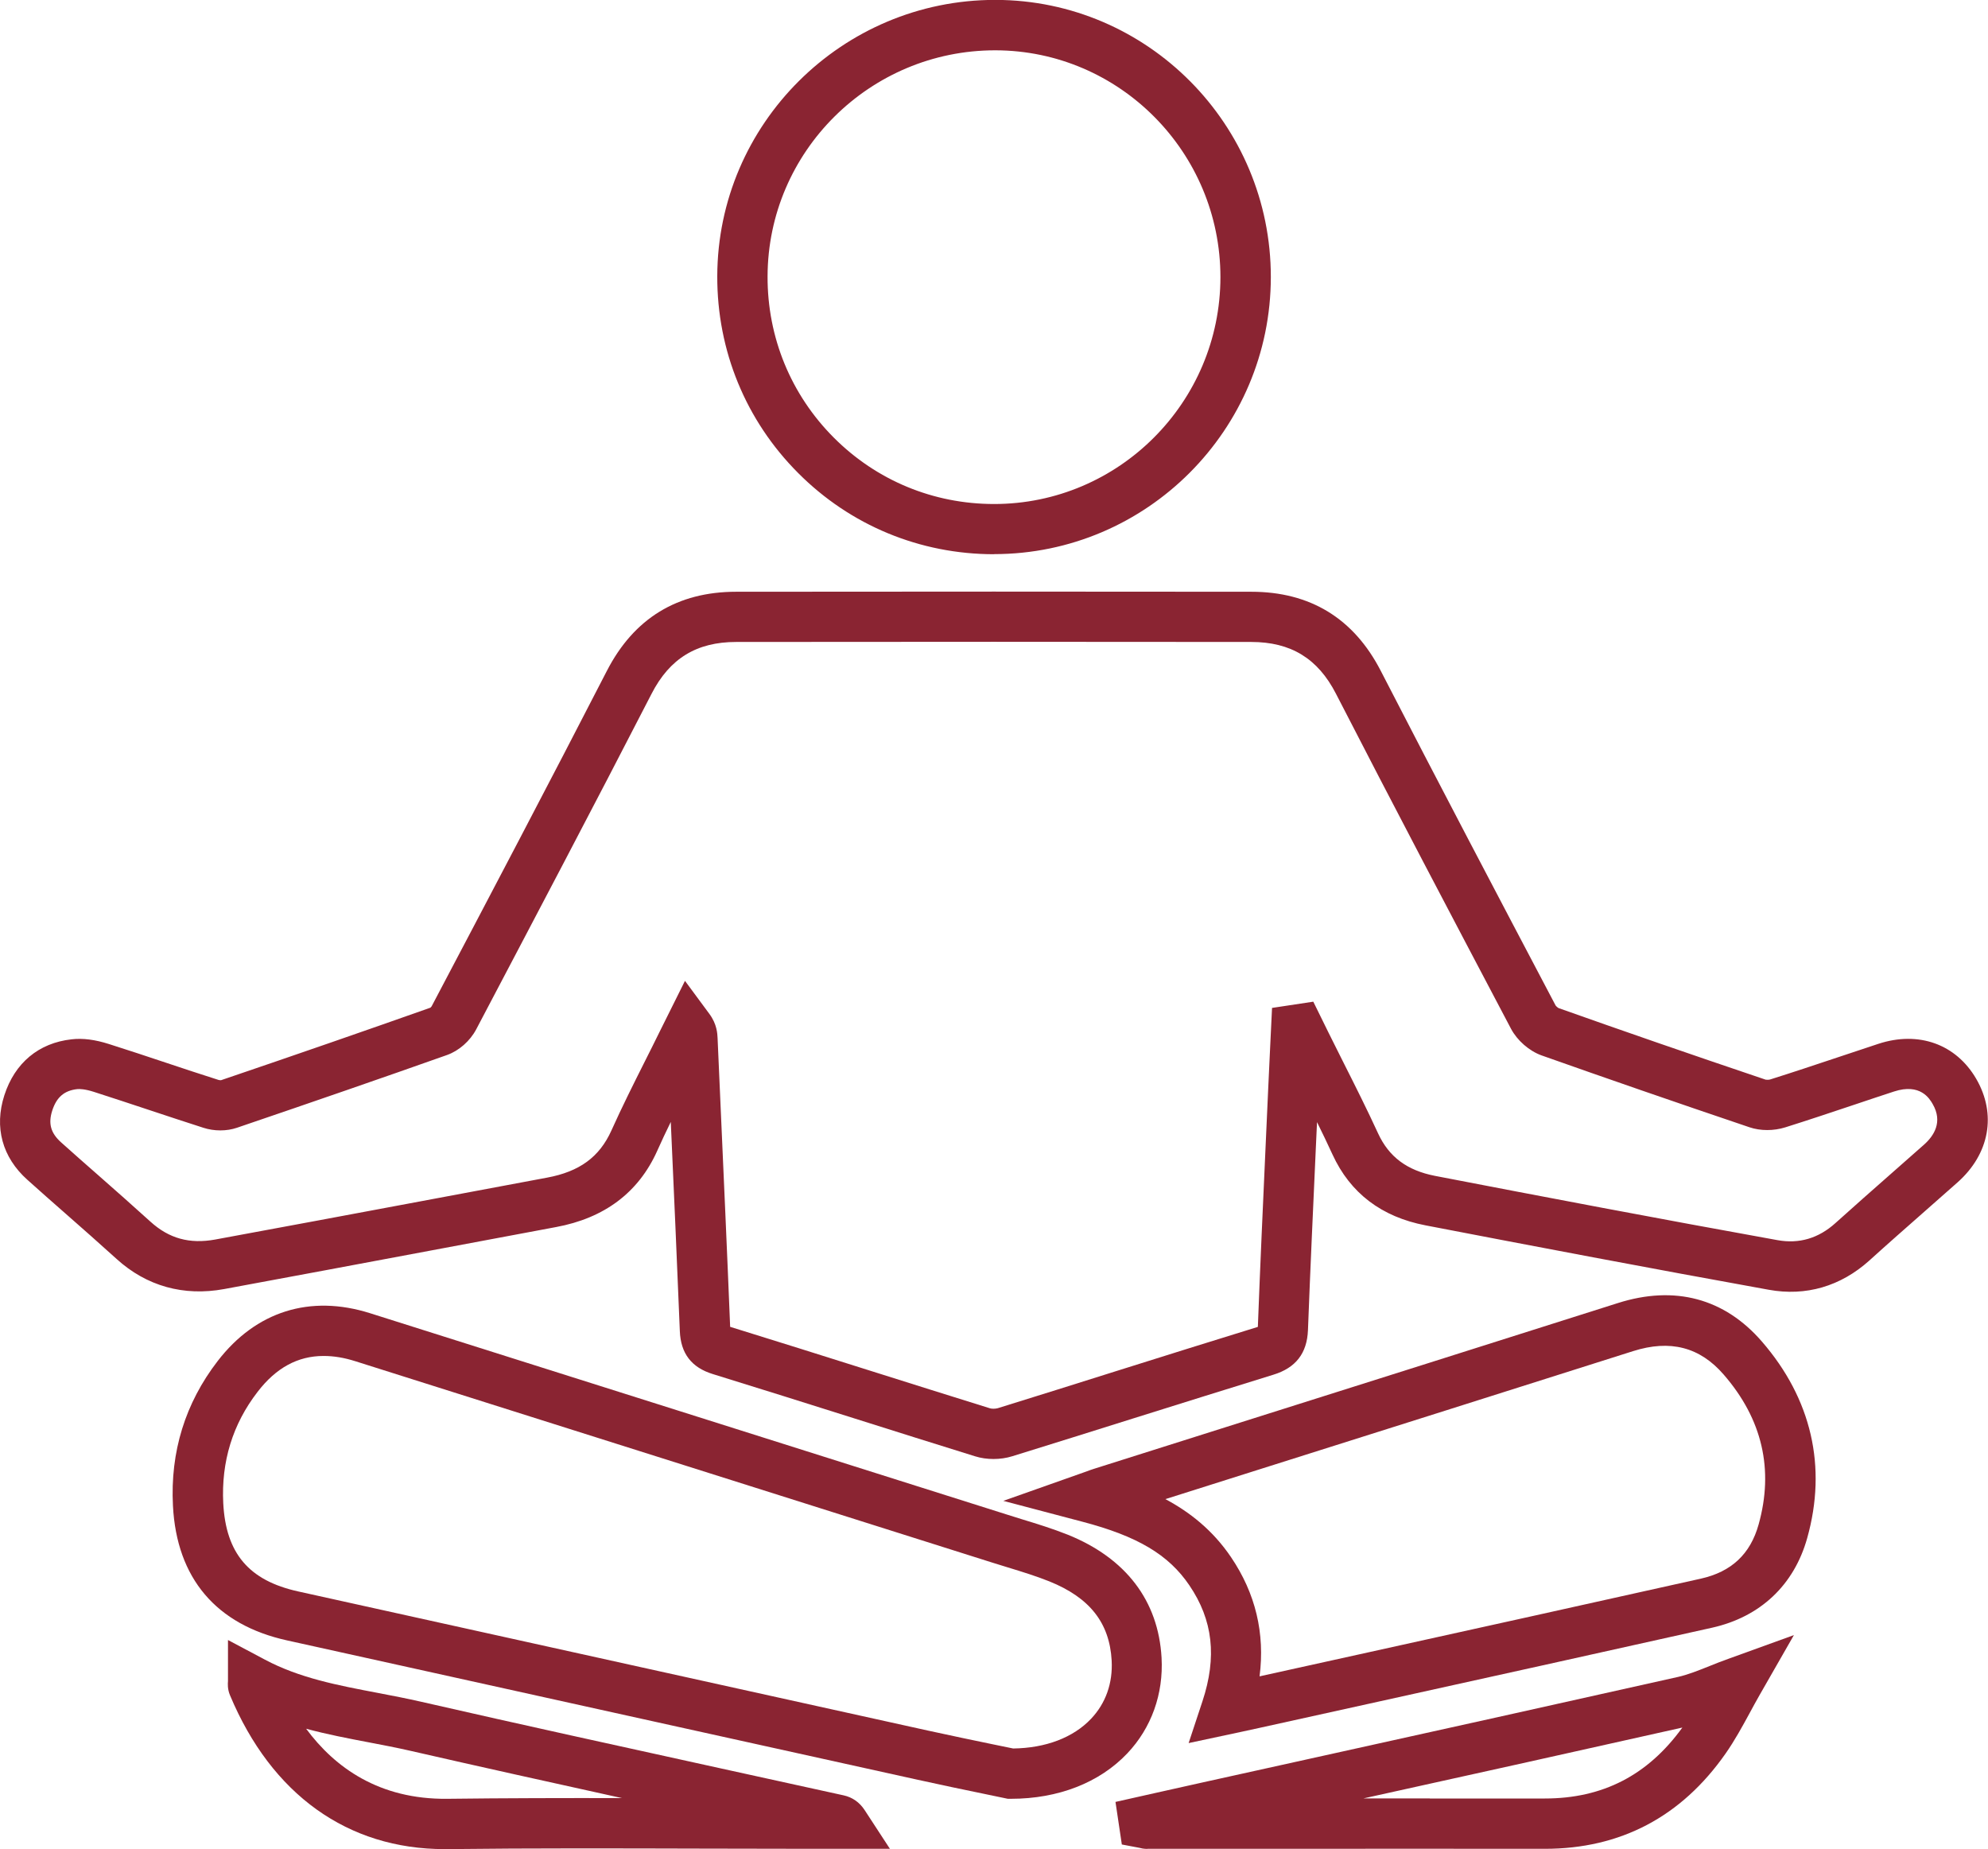 <?xml version="1.0" encoding="UTF-8"?><svg xmlns="http://www.w3.org/2000/svg" viewBox="0 0 197.59 183.77"><defs><style>.d{fill:#8a2432;}</style></defs><g id="a"/><g id="b"><g id="c"><g><path class="d" d="M98.75,145c-.64,0-1.27-.09-1.84-.27-4.01-1.24-8.01-2.51-12.01-3.77-4.68-1.48-9.36-2.95-14.05-4.4-2.12-.65-3.19-2.05-3.28-4.26-.28-6.93-.59-13.87-.9-20.8-.47,.96-.93,1.93-1.36,2.9-1.85,4.11-5.23,6.66-10.05,7.55-4.22,.79-8.44,1.58-12.65,2.37-6.78,1.27-13.55,2.54-20.33,3.79-4.02,.74-7.72-.29-10.69-2.99-1.69-1.53-3.4-3.04-5.11-4.54-1.25-1.1-2.51-2.2-3.75-3.32-2.51-2.24-3.32-5.23-2.3-8.4,1.04-3.23,3.42-5.21,6.69-5.57,1.11-.13,2.33,.03,3.71,.47,1.87,.59,3.73,1.21,5.59,1.83,1.77,.59,3.54,1.18,5.31,1.74,.06,.02,.19,.03,.25,.02,7.56-2.57,14.37-4.93,20.79-7.2,.01,0,.1-.09,.13-.14,5.76-10.93,11.69-22.2,17.42-33.34,2.68-5.21,7-7.86,12.85-7.86,17.07-.02,34.13-.02,51.2,0,5.85,0,10.18,2.65,12.86,7.85,5.71,11.09,11.48,22.06,17.38,33.26,.05,.08,.22,.23,.31,.27,6.31,2.24,13.04,4.57,20.57,7.11,.08,.02,.31,.02,.45-.02,2.26-.71,4.5-1.46,6.75-2.21,1.33-.45,2.67-.89,4-1.33,3.99-1.31,7.72,.02,9.73,3.48,2.04,3.51,1.33,7.46-1.86,10.29-1.08,.95-2.15,1.9-3.23,2.85-1.85,1.63-3.71,3.26-5.54,4.92-2.85,2.56-6.3,3.57-9.99,2.9-11.79-2.13-23.36-4.33-34.11-6.4-4.38-.84-7.49-3.21-9.25-7.04-.49-1.07-1.01-2.15-1.54-3.22l-.11,2.39c-.27,5.99-.56,12.19-.79,18.28-.09,2.3-1.21,3.75-3.43,4.43-4.67,1.44-9.34,2.91-14.01,4.37-3.98,1.25-7.95,2.5-11.93,3.73-.6,.19-1.25,.28-1.9,.28Zm-26.19-13.14c4.62,1.43,9.23,2.88,13.85,4.34,3.99,1.26,7.99,2.52,11.98,3.76,.18,.06,.53,.06,.78-.01,3.98-1.23,7.94-2.48,11.91-3.73,4.65-1.46,9.29-2.92,13.94-4.35,.23-6.07,.51-12.22,.78-18.18l.25-5.53c.06-1.35,.12-2.7,.19-4.05l.19-3.94,4.1-.62,1.51,3.07c.5,1.01,1.01,2.02,1.51,3.02,1.15,2.28,2.33,4.63,3.42,7,1.08,2.34,2.88,3.68,5.65,4.22,10.73,2.07,22.29,4.27,34.05,6.39,2.14,.39,4.08-.18,5.76-1.7,1.85-1.66,3.71-3.31,5.58-4.95,1.07-.95,2.15-1.89,3.22-2.84,.97-.86,1.9-2.25,.86-4.04-.3-.52-1.22-2.1-3.85-1.24-1.33,.43-2.65,.88-3.97,1.32-2.27,.76-4.54,1.52-6.83,2.24-1.15,.36-2.48,.36-3.56-.01-7.55-2.55-14.3-4.89-20.66-7.14-1.23-.44-2.42-1.48-3.04-2.65-5.91-11.21-11.69-22.19-17.4-33.3-1.8-3.5-4.48-5.14-8.42-5.14-17.07-.02-34.13-.02-51.19,0-3.93,0-6.61,1.64-8.41,5.15-5.74,11.16-11.69,22.44-17.43,33.35-.62,1.17-1.72,2.13-2.9,2.55-6.44,2.28-13.27,4.64-20.88,7.23-1.02,.35-2.27,.35-3.34,0-1.79-.57-3.58-1.17-5.37-1.76-1.84-.61-3.68-1.22-5.52-1.81-.91-.29-1.42-.29-1.64-.27-1.29,.14-2.06,.8-2.49,2.14-.41,1.28-.15,2.22,.87,3.14,1.23,1.1,2.47,2.2,3.72,3.29,1.73,1.52,3.46,3.05,5.17,4.6,1.85,1.68,3.89,2.24,6.43,1.78,6.78-1.25,13.55-2.51,20.32-3.78,4.22-.79,8.44-1.58,12.66-2.37,3.24-.6,5.22-2.05,6.41-4.69,1.05-2.34,2.21-4.65,3.33-6.88,.49-.98,.99-1.96,1.47-2.95l2.51-5.04,2.43,3.29c.75,1.01,.79,1.97,.81,2.38l.28,6.33c.33,7.46,.67,14.92,.97,22.38Z"/><path class="d" d="M100.49,178.77h-.32l-2.4-.5c-1.95-.4-4.29-.89-6.64-1.41-9.52-2.1-19.05-4.21-28.57-6.31-11.34-2.51-22.68-5.02-34.02-7.52-7.05-1.55-10.98-6.18-11.35-13.38-.28-5.36,1.22-10.2,4.44-14.38,3.81-4.95,9.19-6.64,15.15-4.76,21.12,6.67,42.24,13.35,63.36,20.03,.49,.16,.98,.31,1.47,.46,1.48,.45,3,.92,4.51,1.52,5.78,2.33,9.01,6.56,9.33,12.23,.2,3.6-1.01,6.98-3.41,9.51-2.76,2.91-6.86,4.51-11.56,4.51Zm-68.34-44.01c-2.55,0-4.72,1.18-6.55,3.57-2.48,3.21-3.62,6.94-3.41,11.07,.26,4.98,2.55,7.68,7.44,8.76,11.34,2.5,22.68,5.01,34.03,7.52,9.52,2.11,19.04,4.21,28.57,6.31,2.32,.51,4.64,.99,6.57,1.39l1.9,.39c3.23-.04,5.97-1.08,7.74-2.95,1.46-1.54,2.17-3.54,2.05-5.79-.21-3.75-2.18-6.25-6.2-7.87-1.3-.52-2.66-.94-4.1-1.38-.51-.15-1.02-.31-1.52-.47-21.12-6.68-42.24-13.36-63.36-20.03-1.1-.35-2.14-.52-3.13-.52Z"/><path class="d" d="M98.8,55.08c-7.36,0-14.28-2.86-19.47-8.07-5.21-5.22-8.06-12.16-8.04-19.56,.04-15.15,12.43-27.46,27.62-27.46h.06c15.09,.03,27.35,12.39,27.34,27.55h0c-.01,15.17-12.35,27.52-27.49,27.53h-.01Zm.11-50.08c-12.45,0-22.59,10.07-22.62,22.47-.02,6.06,2.32,11.75,6.58,16.02,4.25,4.26,9.9,6.6,15.93,6.6h.01c12.39,0,22.48-10.11,22.49-22.54,0-12.41-10.02-22.52-22.35-22.55h-.05Z"/><path class="d" d="M118.14,173.23l1.37-4.14c1.46-4.41,1.05-8.08-1.3-11.54-2.06-3.04-5.15-4.88-10.64-6.32l-7.85-2.07,8.26-2.92c.32-.12,.54-.2,.77-.27l14.61-4.62c12.48-3.94,24.97-7.89,37.45-11.85,5.64-1.79,10.59-.47,14.31,3.83,4.93,5.69,6.49,12.44,4.5,19.53-1.31,4.68-4.67,7.84-9.47,8.91-11.33,2.53-22.66,5.03-33.99,7.53l-11.06,2.44c-.57,.12-1.14,.25-1.75,.38l-5.2,1.11Zm-2.32-24.25c2.44,1.3,4.73,3.11,6.53,5.77,2.44,3.6,3.39,7.58,2.84,11.85l9.88-2.18c11.33-2.5,22.65-5,33.98-7.53,3.04-.68,4.92-2.44,5.74-5.38,1.53-5.46,.37-10.48-3.47-14.9-2.37-2.74-5.32-3.5-9.01-2.33-12.48,3.96-24.97,7.91-37.45,11.85l-9.04,2.86Z"/><path class="d" d="M44.19,183.77c-9.63,0-17.2-5.42-21.33-15.29-.26-.61-.22-1.17-.2-1.4v-4.09l3.67,1.95c3.44,1.83,7.23,2.55,11.24,3.31,1.41,.27,2.87,.55,4.31,.88,9.83,2.25,19.85,4.44,29.54,6.57,4.15,.91,8.29,1.82,12.44,2.73,.86,.19,1.57,.69,2.07,1.45l2.52,3.86h-7.66c-3.68,0-7.35-.01-11.03-.02-8.29-.02-16.86-.05-25.27,.05-.1,0-.21,0-.31,0Zm-13.76-11.96c2.85,3.85,7.25,7.03,14.02,6.96,5.77-.07,11.6-.08,17.37-.07-6.98-1.54-14.05-3.1-21.03-4.7-1.35-.31-2.77-.58-4.13-.84-2.05-.39-4.14-.79-6.22-1.35Zm-2.95-5.27h0Z"/><path class="d" d="M114.04,183.75c-.37,0-.66-.07-.8-.11l-1.74-.33-.63-4.23,3.92-.88c1.58-.36,3.17-.71,4.75-1.06l11.22-2.48c12.01-2.65,24.01-5.31,36.01-8,.98-.22,1.99-.62,3.16-1.09,.62-.25,1.27-.51,1.96-.75l6.41-2.32-3.39,5.92c-.35,.62-.69,1.23-1.01,1.83-.73,1.34-1.48,2.72-2.39,4.02-4.4,6.29-10.45,9.47-17.97,9.47h-.05c-8.93-.02-17.86,0-26.78,0h-12.67Zm28.07-5.01c3.8,0,7.59,0,11.39,0h.04c5.76,0,10.24-2.31,13.67-7.05-10.56,2.37-21.12,4.71-31.69,7.04,2.2,0,4.39,0,6.59,0Z"/></g></g></g></svg>